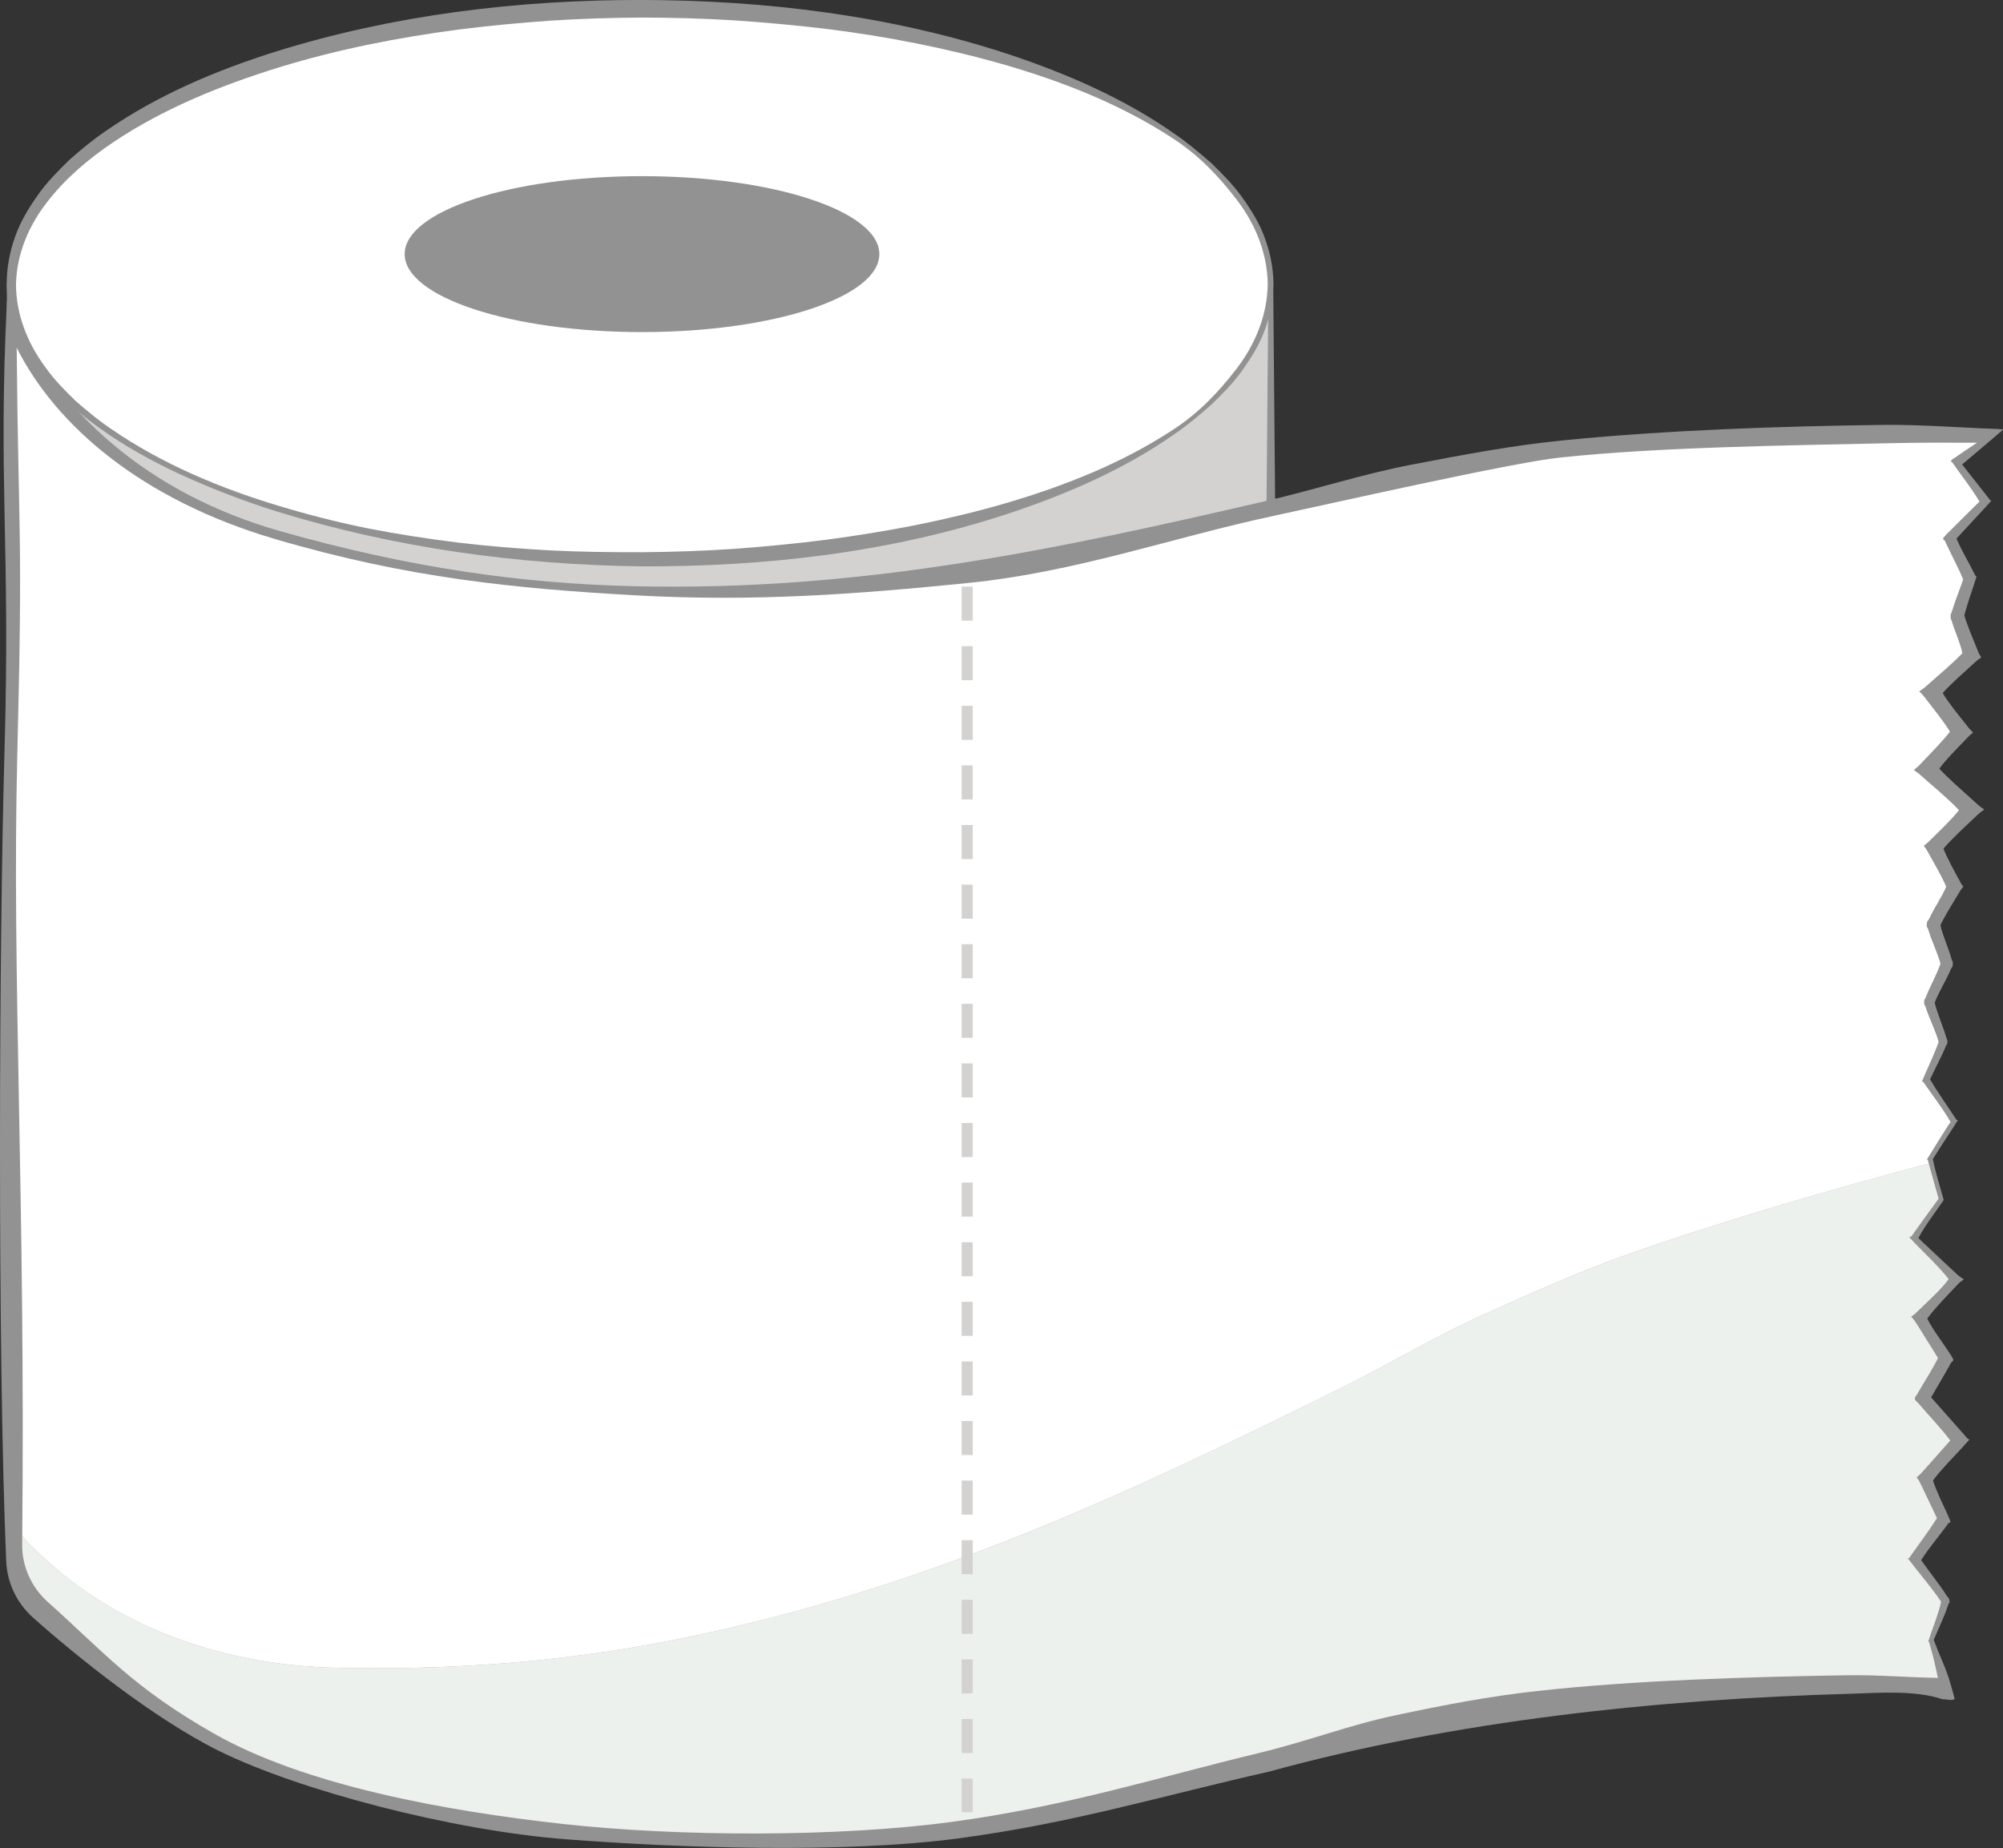 <?xml version="1.0" encoding="UTF-8" standalone="no"?><svg xmlns="http://www.w3.org/2000/svg" xmlns:xlink="http://www.w3.org/1999/xlink" fill="#000000" height="216.9" preserveAspectRatio="xMidYMid meet" version="1" viewBox="0.0 -0.0 235.0 216.9" width="235" zoomAndPan="magnify"><rect x="0.0" y="-0.0" width="235.0" height="216.9" fill="#333333" stroke="none"/><defs><clipPath id="a"><path d="M 0 35 L 235.051 35 L 235.051 216.852 L 0 216.852 Z M 0 35"/></clipPath></defs><g><g id="change1_1"><path d="M 149.309 33.91 L 1.332 33.91 L 1.332 176.289 L 1.348 176.289 C 1.34 176.449 1.332 176.609 1.332 176.766 C 1.332 194.805 34.457 213.543 75.32 213.543 C 116.184 213.543 149.309 194.805 149.309 176.766 C 149.309 176.609 149.301 176.449 149.297 176.289 L 149.309 176.289 L 149.309 33.91" fill="#d3d2d1"/></g><g id="change2_1"><path d="M 149.383 34.031 L 150.012 104.93 L 150.219 140.602 C 150.305 152.5 150.324 164.418 150.328 176.332 L 150.328 177.352 L 149.297 177.352 L 150.316 176.301 C 150.344 178.285 150.055 180.27 149.449 182.141 C 148.812 183.996 147.934 185.742 146.898 187.379 C 144.766 190.598 142.074 193.363 139.141 195.762 C 133.23 200.527 126.477 204.043 119.488 206.762 C 105.449 212.121 90.422 214.492 75.477 214.477 C 60.531 214.438 45.535 211.898 31.59 206.449 C 24.648 203.684 17.934 200.168 12.098 195.41 C 9.203 193.02 6.559 190.273 4.48 187.098 C 3.473 185.492 2.625 183.781 2.016 181.973 C 1.434 180.152 1.168 178.234 1.203 176.316 L 1.656 176.785 L 1.641 176.785 L 1.188 176.781 L 1.191 176.332 L 1.32 140.773 C 1.375 128.922 1.285 117.07 1.266 105.219 L 1.031 69.66 C 0.957 57.809 0.82 45.953 0.805 34.102 L 0.805 33.266 L 1.641 33.262 C 13.996 33.246 26.371 33.176 38.723 33.25 L 75.77 33.402 Z M 148.812 34.059 L 74.816 34.691 L 38.059 34.84 C 25.809 34.914 13.582 34.844 1.332 34.828 L 2.168 33.988 C 2.152 45.848 2.016 57.707 1.945 69.566 L 1.707 105.148 C 1.688 117.008 1.598 128.867 1.652 140.727 L 1.785 176.309 L 1.332 175.855 L 1.348 175.855 L 1.801 175.852 L 1.797 176.32 C 1.789 178.125 2.059 179.926 2.629 181.645 C 3.23 183.355 4.059 184.98 5.043 186.512 C 7.078 189.539 9.668 192.184 12.52 194.484 C 18.27 199.07 24.91 202.461 31.773 205.109 C 45.566 210.344 60.387 212.605 75.109 212.609 C 89.832 212.551 104.617 210.117 118.324 204.797 C 125.137 202.102 131.738 198.711 137.406 194.133 C 140.223 191.84 142.77 189.215 144.746 186.234 C 145.703 184.73 146.5 183.141 147.078 181.477 C 147.621 179.809 147.867 178.07 147.852 176.34 L 147.844 175.285 L 148.883 175.285 L 147.867 176.309 C 147.871 164.508 147.895 152.715 147.977 140.902 L 148.188 105.438 L 148.812 34.059" fill="#939292"/></g><g id="change3_1"><path d="M 149.309 33.328 C 149.309 51.168 116.184 65.629 75.32 65.629 C 34.457 65.629 1.332 51.168 1.332 33.328 C 1.332 15.488 34.457 1.027 75.32 1.027 C 116.184 1.027 149.309 15.488 149.309 33.328" fill="#ffffff"/></g><g id="change2_2"><path d="M 148.734 33.328 C 148.691 29.723 147.27 26.238 145.074 23.406 C 142.887 20.555 140.594 18.184 137.586 16.227 C 131.566 12.281 124.801 9.621 117.918 7.613 C 111.012 5.629 103.941 4.254 96.816 3.375 C 93.25 2.953 89.672 2.625 86.09 2.387 C 82.504 2.16 78.914 2.074 75.32 2.059 C 71.73 2.086 68.137 2.188 64.555 2.426 C 60.973 2.676 57.398 3.016 53.84 3.465 C 46.723 4.395 39.66 5.785 32.809 7.883 C 25.98 9.992 19.27 12.699 13.348 16.652 C 10.398 18.625 7.664 20.941 5.52 23.727 C 3.363 26.484 1.953 29.836 1.879 33.328 C 1.867 36.82 3.203 40.242 5.316 43.082 C 6.336 44.539 7.602 45.809 8.879 47.055 C 10.223 48.23 11.605 49.371 13.098 50.371 C 19.02 54.438 25.75 57.258 32.633 59.34 C 36.078 60.383 39.574 61.277 43.105 61.992 C 46.641 62.684 50.199 63.234 53.773 63.672 C 57.348 64.102 60.941 64.387 64.531 64.586 C 68.125 64.773 71.727 64.805 75.32 64.801 C 78.918 64.766 82.512 64.656 86.098 64.41 C 89.684 64.148 93.262 63.801 96.824 63.355 C 100.387 62.879 103.934 62.309 107.461 61.617 C 110.977 60.902 114.477 60.074 117.926 59.07 C 124.809 57.055 131.574 54.391 137.598 50.445 C 140.605 48.484 142.898 46.113 145.086 43.258 C 147.273 40.422 148.695 36.934 148.734 33.328 Z M 149.41 33.328 C 149.395 35.152 149.039 36.961 148.41 38.664 C 147.809 40.387 146.824 41.941 145.781 43.422 C 144.734 44.91 143.441 46.203 142.141 47.469 C 140.781 48.672 139.387 49.844 137.891 50.875 C 131.938 55.066 125.188 57.984 118.301 60.27 C 104.465 64.84 89.82 66.508 75.32 66.461 C 60.805 66.285 46.285 64.293 32.426 60.004 C 28.969 58.918 25.574 57.629 22.254 56.164 C 18.938 54.695 15.715 52.992 12.699 50.949 C 9.691 48.91 6.875 46.52 4.629 43.598 C 3.535 42.121 2.523 40.551 1.883 38.797 C 1.215 37.062 0.824 35.207 0.785 33.328 C 0.785 31.449 1.133 29.578 1.762 27.816 C 2.371 26.035 3.355 24.426 4.426 22.91 C 5.496 21.383 6.805 20.062 8.125 18.773 C 9.504 17.551 10.93 16.375 12.449 15.344 C 18.504 11.156 25.309 8.281 32.25 6.086 C 46.18 1.727 60.793 -0.023 75.32 -0.004 C 89.84 0.035 104.469 1.809 118.309 6.355 C 125.195 8.652 131.945 11.574 137.902 15.77 C 139.395 16.805 140.789 17.977 142.152 19.176 C 143.449 20.445 144.742 21.738 145.789 23.23 C 146.836 24.711 147.816 26.266 148.414 27.988 C 149.043 29.699 149.395 31.508 149.41 33.328" fill="#939292"/></g><g id="change4_1"><path d="M 103.168 29.82 C 103.168 34.871 90.699 38.969 75.32 38.969 C 59.941 38.969 47.477 34.871 47.477 29.82 C 47.477 24.766 59.941 20.672 75.32 20.672 C 90.699 20.672 103.168 24.766 103.168 29.82" fill="#939292"/></g><g clip-path="url(#a)" id="change2_3"><path d="M 0.812 35.328 C 6.281 48.34 17.668 58.012 32.844 62.32 C 48.02 66.633 61.164 68.477 74.348 68.789 C 100.742 69.422 123.684 64.543 148.383 58.824 C 154.535 57.398 159.727 55.652 165.723 54.504 C 171.719 53.359 177.355 52.277 183.348 51.68 C 195.34 50.48 208.949 50.004 221.117 49.859 C 225.246 49.809 230.211 50.199 234.488 50.344 C 234.527 50.344 234.461 50.359 234.559 50.367 C 234.652 50.371 234.918 50.383 235.047 50.391 C 233.441 51.77 231.82 53.137 230.203 54.504 C 231.266 55.832 232.285 57.16 233.348 58.504 C 233.406 58.582 233.484 58.785 233.66 58.73 C 233.172 59.273 233.492 58.926 232.805 59.672 C 232.117 60.414 230.422 62.246 229.543 63.195 C 230.188 64.719 231.012 66.023 231.746 67.527 C 231.781 67.602 231.957 67.539 231.836 67.848 C 231.715 68.156 231.812 67.957 231.586 68.633 C 231.359 69.309 230.688 71.258 230.465 72.23 C 230.789 73.332 231.566 75.199 231.906 76.027 C 232.242 76.855 232.109 76.578 232.449 77.141 C 231.84 77.59 232.133 77.34 231.367 78.035 C 230.609 78.73 228.781 80.336 227.926 81.328 C 228.527 82.387 229.902 84.051 230.504 84.82 C 231.109 85.594 230.965 85.43 231.492 85.965 C 230.914 86.441 231.059 86.312 230.391 87.02 C 229.723 87.723 228.215 89.215 227.531 90.203 C 228.52 91.297 230.496 93.023 231.379 93.82 C 232.266 94.621 232.051 94.457 232.797 94.996 C 232.094 95.512 232.262 95.387 231.453 96.148 C 230.648 96.91 228.895 98.527 228.02 99.578 C 228.383 100.605 229.371 102.355 229.77 103.098 C 230.164 103.844 229.992 103.551 230.34 104.043 C 229.961 104.543 230.164 104.227 229.707 104.984 C 229.25 105.742 228.137 107.527 227.656 108.574 C 227.883 109.633 228.688 111.516 228.891 112.305 C 229.094 113.098 229.145 112.629 229.109 113.156 C 229.074 113.68 229.102 113.184 228.781 113.961 C 228.465 114.742 227.371 116.602 226.988 117.656 C 227.23 118.762 228.059 120.73 228.285 121.551 C 228.512 122.371 228.496 121.844 228.473 122.289 C 228.449 122.734 228.531 122.164 228.207 122.973 C 227.887 123.781 226.902 125.652 226.445 126.66 C 227.41 128.316 228.492 129.777 229.535 131.395 C 229.57 131.449 229.82 131.332 229.598 131.625 C 229.379 131.918 229.598 131.656 229.148 132.332 C 228.699 133.004 227.363 135.062 226.77 136.004 C 227.082 137.621 227.578 139.109 228.004 140.668 C 228.016 140.711 228.047 140.766 228.039 140.812 C 228.031 140.855 227.984 140.898 227.965 140.93 C 226.98 142.379 225.906 143.734 225.07 145.285 C 226.203 146.336 228.344 148.379 229.238 149.195 C 230.133 150.016 229.688 149.621 230.402 150.137 C 229.777 150.613 230.113 150.277 229.379 151.047 C 228.648 151.82 226.898 153.625 226.113 154.73 C 226.637 155.844 228.012 157.68 228.527 158.48 C 229.039 159.285 228.867 158.93 229.164 159.535 C 229.234 159.68 228.965 159.809 228.898 159.93 C 228.148 161.293 227.348 162.633 226.566 163.977 C 227.883 165.457 229.164 166.918 230.492 168.414 C 230.629 168.57 230.809 168.875 231.07 168.922 C 230.535 169.527 230.746 169.277 230.023 170.078 C 229.301 170.871 227.578 172.617 226.789 173.734 C 227.086 174.77 228.047 176.738 228.379 177.457 C 228.711 178.172 228.594 177.992 228.77 178.363 C 228.941 178.734 228.652 178.664 228.586 178.762 C 227.512 180.27 226.371 181.539 225.395 183.082 C 226.129 184.121 227.719 186.176 228.23 187 C 228.738 187.828 228.609 187.277 228.703 187.801 C 228.797 188.324 228.73 187.734 228.48 188.582 C 228.227 189.43 227.305 191.402 226.871 192.434 C 227.457 194.047 228.043 195.145 228.645 196.934 C 228.715 197.141 229.234 198.93 229.332 199.371 C 229.07 199.586 228.371 199.426 228.172 199.406 C 227.969 199.387 227.992 199.434 227.898 199.402 C 224.648 198.297 220.25 198.668 217.117 198.758 C 194.406 199.398 170.617 201.926 148.871 207.902 C 136.238 210.75 125.895 213.938 112.43 215.73 C 98.961 217.523 79.742 216.859 66.418 215.836 C 53.094 214.816 35.121 210.125 25.691 205.465 C 18.098 201.711 9 194.395 3.855 189.805 C 1.961 188.109 0.836 185.734 0.727 183.199 C -0.305 158.719 -0.117 110.543 0.535 87.891 C 1.223 63.984 -0.23 56.547 0.812 35.328" fill="#939292"/></g><g id="change5_1"><path d="M 174.008 154.289 C 168.148 156.93 163.262 159.945 157.312 162.895 C 133.418 174.734 111.117 185.312 83.93 191.422 C 70.352 194.477 56.438 196.039 39.84 195.727 C 24.551 195.438 11.453 189.914 2.609 180.277 C 2.605 180.598 2.602 180.91 2.602 181.23 C 2.574 183.793 3.672 186.242 5.578 187.957 C 12.43 194.102 15.652 198.043 25.082 203.418 C 35.797 209.523 52.273 212.512 65.957 214.027 C 79.645 215.543 98.266 215.598 111.668 213.793 C 125.074 211.984 135.574 208.645 147.664 205.719 C 153.691 204.262 158.113 202.469 163.785 201.27 C 169.457 200.07 174.656 199.062 180.355 198.434 C 191.754 197.172 205.18 196.777 216.668 196.586 C 220.195 196.523 223.82 196.84 227.359 196.895 C 227.066 195.461 226.746 194.066 226.305 192.641 C 226.289 192.59 226.145 192.781 226.277 192.473 C 226.406 192.156 226.254 192.504 226.5 191.805 C 226.746 191.105 227.547 189.004 227.734 187.961 C 226.988 186.773 225.309 184.766 224.652 183.918 C 223.992 183.074 224.301 183.469 223.828 182.855 C 224.027 182.887 224.098 182.664 224.172 182.559 C 225.215 181.082 226.281 179.691 227.25 178.152 C 226.762 177.133 225.867 175.211 225.469 174.402 C 225.07 173.598 225.242 173.898 224.867 173.359 C 225.398 172.895 225.109 173.195 225.77 172.469 C 226.434 171.742 227.984 169.961 228.816 169.035 C 227.641 167.488 226.309 166.125 225.047 164.641 C 224.934 164.508 224.676 164.352 224.656 164.145 C 224.633 163.938 224.848 163.746 224.934 163.598 C 225.75 162.164 226.633 160.844 227.375 159.359 C 226.719 158.328 225.535 156.383 225.008 155.562 C 224.477 154.742 224.691 155.047 224.219 154.512 C 224.82 154.051 224.484 154.371 225.234 153.637 C 225.984 152.902 227.855 151.207 228.621 150.102 C 227.793 148.977 225.637 146.879 224.922 146.156 C 224.211 145.434 224.543 145.719 224.184 145.379 C 223.824 145.043 224.211 145.156 224.258 145.086 C 225.32 143.559 226.375 142.148 227.445 140.668 C 227.066 139.285 226.688 137.938 226.293 136.543 C 214.754 139.609 202.305 143.211 191.367 147.059 C 185.379 149.164 179.867 151.648 174.008 154.289" fill="#edf1ee"/></g><g id="change3_2"><path d="M 226.176 135.887 C 226.383 135.621 226.141 135.93 226.559 135.273 C 226.977 134.617 228.242 132.551 228.844 131.652 C 227.879 129.977 226.738 128.555 225.641 126.953 C 225.605 126.902 225.406 127.027 225.566 126.723 C 225.73 126.414 225.574 126.68 225.883 125.988 C 226.188 125.301 227.117 123.27 227.449 122.258 C 227.16 121.148 226.238 119.195 225.988 118.379 C 225.738 117.559 225.742 118.102 225.754 117.59 C 225.77 117.078 225.746 117.59 226.031 116.809 C 226.32 116.027 227.324 114.145 227.664 113.086 C 227.395 112.016 226.527 110.133 226.305 109.324 C 226.078 108.52 226.02 108.988 226.062 108.441 C 226.105 107.898 226.105 108.352 226.445 107.586 C 226.785 106.82 227.93 105.07 228.336 104.047 C 227.891 102.965 226.852 101.172 226.402 100.367 C 225.953 99.562 226.109 99.797 225.699 99.246 C 226.27 98.797 226.039 99.016 226.738 98.32 C 227.434 97.625 229.082 96.059 229.828 95.07 C 228.844 93.984 226.832 92.285 225.941 91.504 C 225.051 90.719 225.273 90.891 224.531 90.359 C 225.172 89.844 225.051 89.934 225.766 89.184 C 226.48 88.434 228.012 86.871 228.773 85.855 C 228.145 84.797 226.793 83.102 226.184 82.312 C 225.574 81.52 225.723 81.676 225.172 81.137 C 225.875 80.641 225.637 80.824 226.488 80.078 C 227.34 79.332 229.262 77.684 230.234 76.652 C 230.062 75.648 229.273 73.871 229.07 73.133 C 228.867 72.395 228.855 72.832 228.859 72.336 C 228.859 71.84 228.859 72.297 229.07 71.551 C 229.281 70.805 230.008 68.945 230.328 67.996 C 229.684 66.449 228.891 65.023 228.207 63.523 C 228.156 63.406 227.887 63.273 227.98 63.156 C 228.414 62.609 228.098 62.988 228.805 62.266 C 229.512 61.539 231.32 59.773 232.242 58.859 C 231.289 57.254 230.133 55.84 229.078 54.293 C 229.031 54.223 228.797 54.184 228.941 54.02 C 229.086 53.859 229.062 53.91 229.355 53.707 C 229.645 53.504 231.559 52.191 231.949 51.953 C 228.523 51.934 225.285 51.93 221.809 52.008 C 210.137 52.266 194.68 52.445 183.012 53.695 C 177.18 54.316 155.613 59.219 149.574 60.504 C 137.547 63.066 126.359 67.129 113.523 68.418 C 100.691 69.707 88.609 70.648 74.531 69.859 C 60.457 69.07 47.793 67.828 32.254 63.25 C 16.711 58.672 6.602 50.035 1.957 40.805 C 2.176 63.883 2.695 62 2.027 88.727 C 1.387 114.379 2.988 140.633 2.609 180.277 C 11.453 189.914 24.551 195.438 39.84 195.727 C 56.438 196.039 70.352 194.477 83.93 191.422 C 111.117 185.312 133.418 174.734 157.312 162.895 C 163.262 159.945 168.148 156.93 174.008 154.289 C 179.867 151.648 185.379 149.164 191.367 147.059 C 202.305 143.211 214.754 139.609 226.293 136.543 C 226.246 136.383 226.203 136.227 226.156 136.066 C 226.145 136.027 225.973 136.148 226.176 135.887" fill="#ffffff"/></g><g id="change1_2"><path d="M 114.125 72.832 L 112.824 72.832 L 112.824 68.836 L 114.125 68.836 Z M 114.125 79.824 L 112.824 79.824 L 112.824 75.828 L 114.125 75.828 Z M 114.125 86.82 L 112.824 86.82 L 112.824 82.824 L 114.125 82.824 Z M 114.125 93.812 L 112.824 93.812 L 112.824 89.816 L 114.125 89.816 Z M 114.125 100.809 L 112.824 100.809 L 112.824 96.812 L 114.125 96.812 Z M 114.125 107.801 L 112.824 107.801 L 112.824 103.805 L 114.125 103.805 Z M 114.125 114.797 L 112.824 114.797 L 112.824 110.801 L 114.125 110.801 Z M 114.125 121.789 L 112.824 121.789 L 112.824 117.793 L 114.125 117.793 Z M 114.125 128.781 L 112.824 128.781 L 112.824 124.785 L 114.125 124.785 Z M 114.125 135.777 L 112.824 135.777 L 112.824 131.781 L 114.125 131.781 Z M 114.125 142.77 L 112.824 142.77 L 112.824 138.773 L 114.125 138.773 Z M 114.125 149.766 L 112.824 149.766 L 112.824 145.77 L 114.125 145.77 Z M 114.125 156.758 L 112.824 156.758 L 112.824 152.762 L 114.125 152.762 Z M 114.125 163.754 L 112.824 163.754 L 112.824 159.758 L 114.125 159.758 Z M 114.125 170.746 L 112.824 170.746 L 112.824 166.75 L 114.125 166.75 Z M 114.125 177.738 L 112.824 177.738 L 112.824 173.742 L 114.125 173.742 Z M 114.125 184.734 L 112.824 184.734 L 112.824 180.738 L 114.125 180.738 Z M 114.125 191.73 L 112.824 191.73 L 112.824 187.73 L 114.125 187.73 Z M 114.125 198.723 L 112.824 198.723 L 112.824 194.727 L 114.125 194.727 Z M 114.125 205.715 L 112.824 205.715 L 112.824 201.719 L 114.125 201.719 Z M 114.125 212.668 L 112.824 212.668 L 112.824 208.711 L 114.125 208.711 L 114.125 212.668" fill="#d3d2d1"/></g></g></svg>